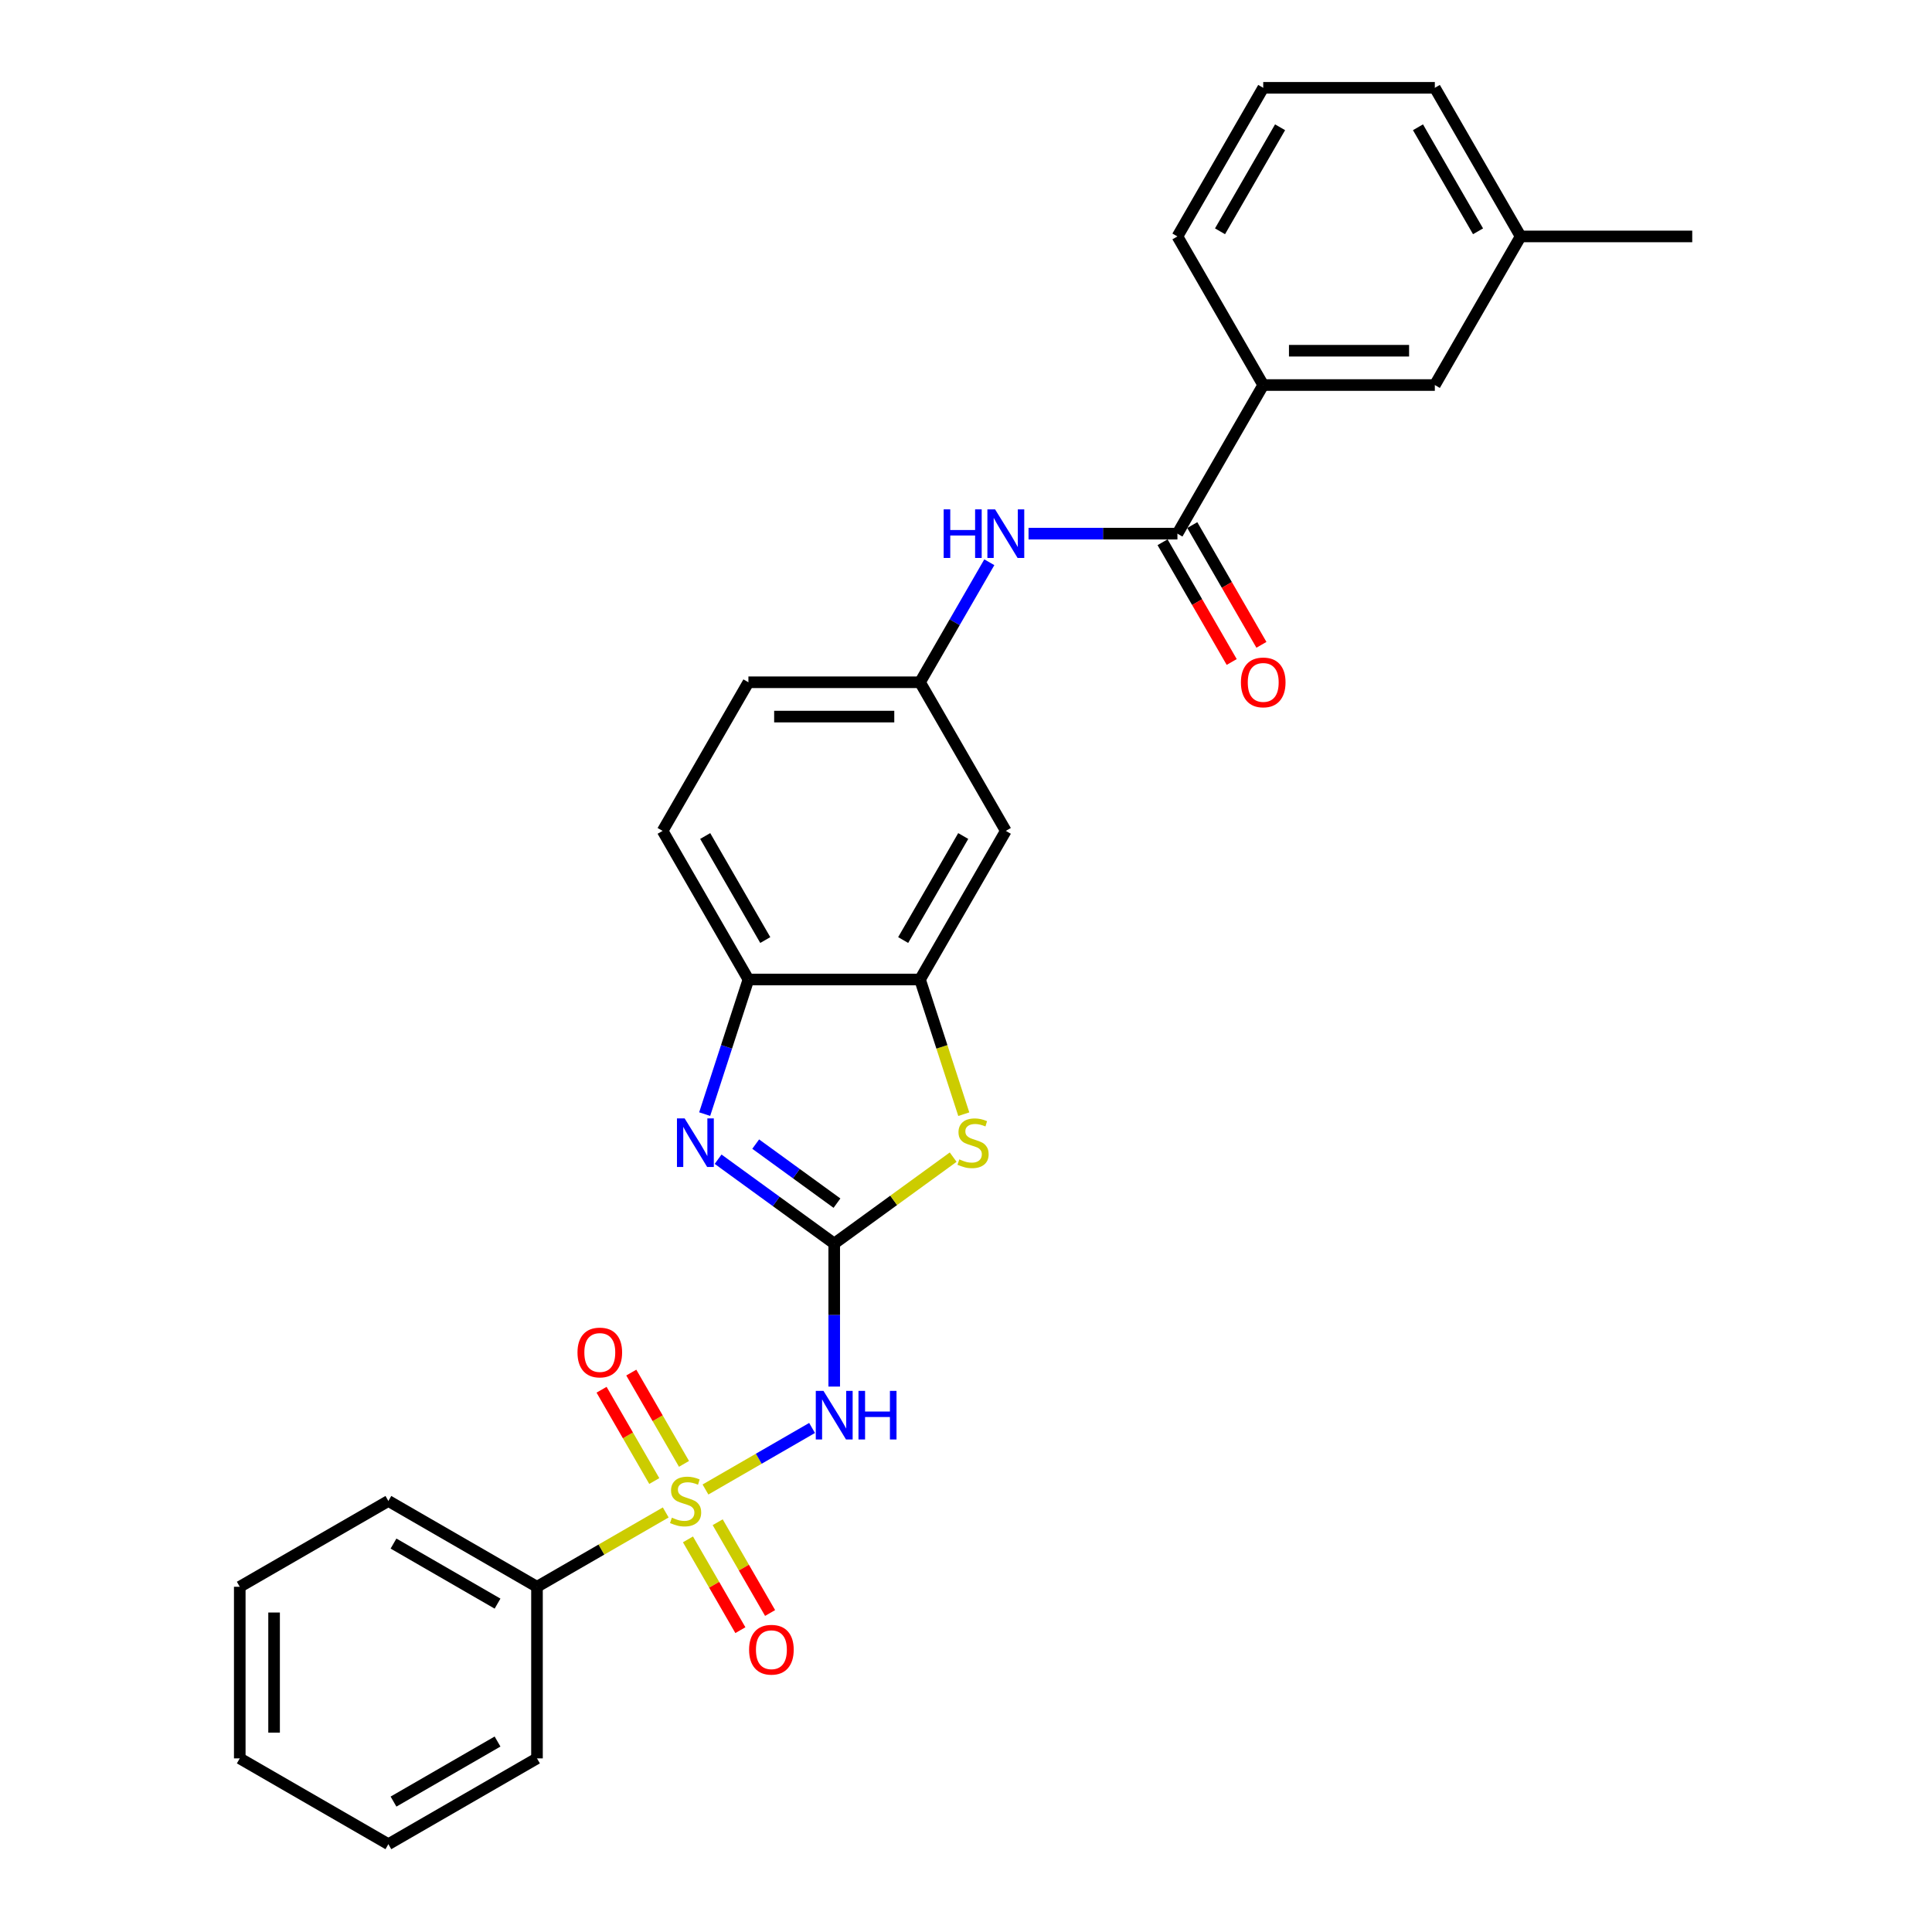 <?xml version='1.0' encoding='iso-8859-1'?>
<svg version='1.1' baseProfile='full'
              xmlns='http://www.w3.org/2000/svg'
                      xmlns:rdkit='http://www.rdkit.org/xml'
                      xmlns:xlink='http://www.w3.org/1999/xlink'
                  xml:space='preserve'
width='1000px' height='1000px' viewBox='0 0 1000 1000'>
<!-- END OF HEADER -->
<rect style='opacity:1.0;fill:#FFFFFF;stroke:none' width='1000' height='1000' x='0' y='0'> </rect>
<path class='bond-1' d='M 365.153,770.963 L 392.74,755.036' style='fill:none;fill-rule:evenodd;stroke:#CCCC00;stroke-width:6px;stroke-linecap:butt;stroke-linejoin:miter;stroke-opacity:1' />
<path class='bond-1' d='M 392.74,755.036 L 420.326,739.109' style='fill:none;fill-rule:evenodd;stroke:#0000FF;stroke-width:6px;stroke-linecap:butt;stroke-linejoin:miter;stroke-opacity:1' />
<path class='bond-9' d='M 354.037,757.699 L 340.395,734.071' style='fill:none;fill-rule:evenodd;stroke:#CCCC00;stroke-width:6px;stroke-linecap:butt;stroke-linejoin:miter;stroke-opacity:1' />
<path class='bond-9' d='M 340.395,734.071 L 326.754,710.443' style='fill:none;fill-rule:evenodd;stroke:#FF0000;stroke-width:6px;stroke-linecap:butt;stroke-linejoin:miter;stroke-opacity:1' />
<path class='bond-9' d='M 338.652,766.581 L 325.011,742.953' style='fill:none;fill-rule:evenodd;stroke:#CCCC00;stroke-width:6px;stroke-linecap:butt;stroke-linejoin:miter;stroke-opacity:1' />
<path class='bond-9' d='M 325.011,742.953 L 311.369,719.325' style='fill:none;fill-rule:evenodd;stroke:#FF0000;stroke-width:6px;stroke-linecap:butt;stroke-linejoin:miter;stroke-opacity:1' />
<path class='bond-10' d='M 356.088,796.78 L 369.653,820.275' style='fill:none;fill-rule:evenodd;stroke:#CCCC00;stroke-width:6px;stroke-linecap:butt;stroke-linejoin:miter;stroke-opacity:1' />
<path class='bond-10' d='M 369.653,820.275 L 383.218,843.771' style='fill:none;fill-rule:evenodd;stroke:#FF0000;stroke-width:6px;stroke-linecap:butt;stroke-linejoin:miter;stroke-opacity:1' />
<path class='bond-10' d='M 371.472,787.898 L 385.037,811.393' style='fill:none;fill-rule:evenodd;stroke:#CCCC00;stroke-width:6px;stroke-linecap:butt;stroke-linejoin:miter;stroke-opacity:1' />
<path class='bond-10' d='M 385.037,811.393 L 398.602,834.888' style='fill:none;fill-rule:evenodd;stroke:#FF0000;stroke-width:6px;stroke-linecap:butt;stroke-linejoin:miter;stroke-opacity:1' />
<path class='bond-12' d='M 344.582,782.84 L 311.264,802.076' style='fill:none;fill-rule:evenodd;stroke:#CCCC00;stroke-width:6px;stroke-linecap:butt;stroke-linejoin:miter;stroke-opacity:1' />
<path class='bond-12' d='M 311.264,802.076 L 277.945,821.313' style='fill:none;fill-rule:evenodd;stroke:#000000;stroke-width:6px;stroke-linecap:butt;stroke-linejoin:miter;stroke-opacity:1' />
<path class='bond-0' d='M 431.789,643.669 L 431.789,680.681' style='fill:none;fill-rule:evenodd;stroke:#000000;stroke-width:6px;stroke-linecap:butt;stroke-linejoin:miter;stroke-opacity:1' />
<path class='bond-0' d='M 431.789,680.681 L 431.789,717.693' style='fill:none;fill-rule:evenodd;stroke:#0000FF;stroke-width:6px;stroke-linecap:butt;stroke-linejoin:miter;stroke-opacity:1' />
<path class='bond-2' d='M 431.789,643.669 L 401.74,621.837' style='fill:none;fill-rule:evenodd;stroke:#000000;stroke-width:6px;stroke-linecap:butt;stroke-linejoin:miter;stroke-opacity:1' />
<path class='bond-2' d='M 401.74,621.837 L 371.691,600.005' style='fill:none;fill-rule:evenodd;stroke:#0000FF;stroke-width:6px;stroke-linecap:butt;stroke-linejoin:miter;stroke-opacity:1' />
<path class='bond-2' d='M 433.216,622.748 L 412.182,607.465' style='fill:none;fill-rule:evenodd;stroke:#000000;stroke-width:6px;stroke-linecap:butt;stroke-linejoin:miter;stroke-opacity:1' />
<path class='bond-2' d='M 412.182,607.465 L 391.147,592.183' style='fill:none;fill-rule:evenodd;stroke:#0000FF;stroke-width:6px;stroke-linecap:butt;stroke-linejoin:miter;stroke-opacity:1' />
<path class='bond-3' d='M 431.789,643.669 L 462.576,621.301' style='fill:none;fill-rule:evenodd;stroke:#000000;stroke-width:6px;stroke-linecap:butt;stroke-linejoin:miter;stroke-opacity:1' />
<path class='bond-3' d='M 462.576,621.301 L 493.362,598.934' style='fill:none;fill-rule:evenodd;stroke:#CCCC00;stroke-width:6px;stroke-linecap:butt;stroke-linejoin:miter;stroke-opacity:1' />
<path class='bond-6' d='M 364.739,576.663 L 376.059,541.825' style='fill:none;fill-rule:evenodd;stroke:#0000FF;stroke-width:6px;stroke-linecap:butt;stroke-linejoin:miter;stroke-opacity:1' />
<path class='bond-6' d='M 376.059,541.825 L 387.378,506.986' style='fill:none;fill-rule:evenodd;stroke:#000000;stroke-width:6px;stroke-linecap:butt;stroke-linejoin:miter;stroke-opacity:1' />
<path class='bond-4' d='M 498.851,576.699 L 487.526,541.843' style='fill:none;fill-rule:evenodd;stroke:#CCCC00;stroke-width:6px;stroke-linecap:butt;stroke-linejoin:miter;stroke-opacity:1' />
<path class='bond-4' d='M 487.526,541.843 L 476.2,506.986' style='fill:none;fill-rule:evenodd;stroke:#000000;stroke-width:6px;stroke-linecap:butt;stroke-linejoin:miter;stroke-opacity:1' />
<path class='bond-8' d='M 476.2,506.986 L 520.611,430.064' style='fill:none;fill-rule:evenodd;stroke:#000000;stroke-width:6px;stroke-linecap:butt;stroke-linejoin:miter;stroke-opacity:1' />
<path class='bond-8' d='M 467.478,486.566 L 498.565,432.72' style='fill:none;fill-rule:evenodd;stroke:#000000;stroke-width:6px;stroke-linecap:butt;stroke-linejoin:miter;stroke-opacity:1' />
<path class='bond-29' d='M 476.2,506.986 L 387.378,506.986' style='fill:none;fill-rule:evenodd;stroke:#000000;stroke-width:6px;stroke-linecap:butt;stroke-linejoin:miter;stroke-opacity:1' />
<path class='bond-5' d='M 609.433,276.22 L 570.902,276.22' style='fill:none;fill-rule:evenodd;stroke:#000000;stroke-width:6px;stroke-linecap:butt;stroke-linejoin:miter;stroke-opacity:1' />
<path class='bond-5' d='M 570.902,276.22 L 532.371,276.22' style='fill:none;fill-rule:evenodd;stroke:#0000FF;stroke-width:6px;stroke-linecap:butt;stroke-linejoin:miter;stroke-opacity:1' />
<path class='bond-11' d='M 609.433,276.22 L 653.844,199.298' style='fill:none;fill-rule:evenodd;stroke:#000000;stroke-width:6px;stroke-linecap:butt;stroke-linejoin:miter;stroke-opacity:1' />
<path class='bond-14' d='M 601.741,280.662 L 619.634,311.653' style='fill:none;fill-rule:evenodd;stroke:#000000;stroke-width:6px;stroke-linecap:butt;stroke-linejoin:miter;stroke-opacity:1' />
<path class='bond-14' d='M 619.634,311.653 L 637.526,342.644' style='fill:none;fill-rule:evenodd;stroke:#FF0000;stroke-width:6px;stroke-linecap:butt;stroke-linejoin:miter;stroke-opacity:1' />
<path class='bond-14' d='M 617.125,271.779 L 635.018,302.77' style='fill:none;fill-rule:evenodd;stroke:#000000;stroke-width:6px;stroke-linecap:butt;stroke-linejoin:miter;stroke-opacity:1' />
<path class='bond-14' d='M 635.018,302.77 L 652.911,333.761' style='fill:none;fill-rule:evenodd;stroke:#FF0000;stroke-width:6px;stroke-linecap:butt;stroke-linejoin:miter;stroke-opacity:1' />
<path class='bond-16' d='M 387.378,506.986 L 342.968,430.064' style='fill:none;fill-rule:evenodd;stroke:#000000;stroke-width:6px;stroke-linecap:butt;stroke-linejoin:miter;stroke-opacity:1' />
<path class='bond-16' d='M 396.101,486.566 L 365.014,432.72' style='fill:none;fill-rule:evenodd;stroke:#000000;stroke-width:6px;stroke-linecap:butt;stroke-linejoin:miter;stroke-opacity:1' />
<path class='bond-7' d='M 512.068,291.018 L 494.134,322.08' style='fill:none;fill-rule:evenodd;stroke:#0000FF;stroke-width:6px;stroke-linecap:butt;stroke-linejoin:miter;stroke-opacity:1' />
<path class='bond-7' d='M 494.134,322.08 L 476.2,353.142' style='fill:none;fill-rule:evenodd;stroke:#000000;stroke-width:6px;stroke-linecap:butt;stroke-linejoin:miter;stroke-opacity:1' />
<path class='bond-13' d='M 520.611,430.064 L 476.2,353.142' style='fill:none;fill-rule:evenodd;stroke:#000000;stroke-width:6px;stroke-linecap:butt;stroke-linejoin:miter;stroke-opacity:1' />
<path class='bond-15' d='M 653.844,199.298 L 742.666,199.298' style='fill:none;fill-rule:evenodd;stroke:#000000;stroke-width:6px;stroke-linecap:butt;stroke-linejoin:miter;stroke-opacity:1' />
<path class='bond-15' d='M 667.167,181.534 L 729.342,181.534' style='fill:none;fill-rule:evenodd;stroke:#000000;stroke-width:6px;stroke-linecap:butt;stroke-linejoin:miter;stroke-opacity:1' />
<path class='bond-19' d='M 653.844,199.298 L 609.433,122.377' style='fill:none;fill-rule:evenodd;stroke:#000000;stroke-width:6px;stroke-linecap:butt;stroke-linejoin:miter;stroke-opacity:1' />
<path class='bond-21' d='M 277.945,821.313 L 201.023,776.902' style='fill:none;fill-rule:evenodd;stroke:#000000;stroke-width:6px;stroke-linecap:butt;stroke-linejoin:miter;stroke-opacity:1' />
<path class='bond-21' d='M 257.525,830.035 L 203.68,798.948' style='fill:none;fill-rule:evenodd;stroke:#000000;stroke-width:6px;stroke-linecap:butt;stroke-linejoin:miter;stroke-opacity:1' />
<path class='bond-22' d='M 277.945,821.313 L 277.945,910.135' style='fill:none;fill-rule:evenodd;stroke:#000000;stroke-width:6px;stroke-linecap:butt;stroke-linejoin:miter;stroke-opacity:1' />
<path class='bond-30' d='M 476.2,353.142 L 387.378,353.142' style='fill:none;fill-rule:evenodd;stroke:#000000;stroke-width:6px;stroke-linecap:butt;stroke-linejoin:miter;stroke-opacity:1' />
<path class='bond-30' d='M 462.877,370.907 L 400.702,370.907' style='fill:none;fill-rule:evenodd;stroke:#000000;stroke-width:6px;stroke-linecap:butt;stroke-linejoin:miter;stroke-opacity:1' />
<path class='bond-18' d='M 742.666,199.298 L 787.077,122.377' style='fill:none;fill-rule:evenodd;stroke:#000000;stroke-width:6px;stroke-linecap:butt;stroke-linejoin:miter;stroke-opacity:1' />
<path class='bond-17' d='M 342.968,430.064 L 387.378,353.142' style='fill:none;fill-rule:evenodd;stroke:#000000;stroke-width:6px;stroke-linecap:butt;stroke-linejoin:miter;stroke-opacity:1' />
<path class='bond-24' d='M 787.077,122.377 L 875.898,122.377' style='fill:none;fill-rule:evenodd;stroke:#000000;stroke-width:6px;stroke-linecap:butt;stroke-linejoin:miter;stroke-opacity:1' />
<path class='bond-31' d='M 787.077,122.377 L 742.666,45.455' style='fill:none;fill-rule:evenodd;stroke:#000000;stroke-width:6px;stroke-linecap:butt;stroke-linejoin:miter;stroke-opacity:1' />
<path class='bond-31' d='M 765.031,119.72 L 733.943,65.875' style='fill:none;fill-rule:evenodd;stroke:#000000;stroke-width:6px;stroke-linecap:butt;stroke-linejoin:miter;stroke-opacity:1' />
<path class='bond-20' d='M 609.433,122.377 L 653.844,45.455' style='fill:none;fill-rule:evenodd;stroke:#000000;stroke-width:6px;stroke-linecap:butt;stroke-linejoin:miter;stroke-opacity:1' />
<path class='bond-20' d='M 631.479,119.72 L 662.567,65.875' style='fill:none;fill-rule:evenodd;stroke:#000000;stroke-width:6px;stroke-linecap:butt;stroke-linejoin:miter;stroke-opacity:1' />
<path class='bond-23' d='M 653.844,45.455 L 742.666,45.455' style='fill:none;fill-rule:evenodd;stroke:#000000;stroke-width:6px;stroke-linecap:butt;stroke-linejoin:miter;stroke-opacity:1' />
<path class='bond-26' d='M 201.023,776.902 L 124.102,821.313' style='fill:none;fill-rule:evenodd;stroke:#000000;stroke-width:6px;stroke-linecap:butt;stroke-linejoin:miter;stroke-opacity:1' />
<path class='bond-25' d='M 277.945,910.135 L 201.023,954.545' style='fill:none;fill-rule:evenodd;stroke:#000000;stroke-width:6px;stroke-linecap:butt;stroke-linejoin:miter;stroke-opacity:1' />
<path class='bond-25' d='M 257.525,901.412 L 203.68,932.499' style='fill:none;fill-rule:evenodd;stroke:#000000;stroke-width:6px;stroke-linecap:butt;stroke-linejoin:miter;stroke-opacity:1' />
<path class='bond-27' d='M 201.023,954.545 L 124.102,910.135' style='fill:none;fill-rule:evenodd;stroke:#000000;stroke-width:6px;stroke-linecap:butt;stroke-linejoin:miter;stroke-opacity:1' />
<path class='bond-28' d='M 124.102,821.313 L 124.102,910.135' style='fill:none;fill-rule:evenodd;stroke:#000000;stroke-width:6px;stroke-linecap:butt;stroke-linejoin:miter;stroke-opacity:1' />
<path class='bond-28' d='M 141.866,834.636 L 141.866,896.811' style='fill:none;fill-rule:evenodd;stroke:#000000;stroke-width:6px;stroke-linecap:butt;stroke-linejoin:miter;stroke-opacity:1' />
<path  class='atom-0' d='M 347.762 785.535
Q 348.046 785.642, 349.218 786.139
Q 350.391 786.637, 351.67 786.956
Q 352.984 787.241, 354.263 787.241
Q 356.644 787.241, 358.029 786.104
Q 359.415 784.931, 359.415 782.906
Q 359.415 781.521, 358.704 780.668
Q 358.029 779.815, 356.964 779.353
Q 355.898 778.891, 354.121 778.358
Q 351.883 777.683, 350.533 777.044
Q 349.218 776.404, 348.259 775.054
Q 347.335 773.704, 347.335 771.43
Q 347.335 768.268, 349.467 766.314
Q 351.634 764.36, 355.898 764.36
Q 358.811 764.36, 362.115 765.746
L 361.298 768.481
Q 358.278 767.238, 356.004 767.238
Q 353.553 767.238, 352.203 768.268
Q 350.853 769.263, 350.888 771.004
Q 350.888 772.354, 351.563 773.171
Q 352.274 773.988, 353.269 774.45
Q 354.299 774.912, 356.004 775.445
Q 358.278 776.156, 359.628 776.866
Q 360.978 777.577, 361.938 779.034
Q 362.932 780.455, 362.932 782.906
Q 362.932 786.388, 360.588 788.271
Q 358.278 790.118, 354.406 790.118
Q 352.167 790.118, 350.462 789.621
Q 348.792 789.159, 346.802 788.342
L 347.762 785.535
' fill='#CCCC00'/>
<path  class='atom-2' d='M 426.229 719.914
L 434.472 733.237
Q 435.289 734.552, 436.603 736.932
Q 437.918 739.312, 437.989 739.455
L 437.989 719.914
L 441.329 719.914
L 441.329 745.068
L 437.883 745.068
L 429.036 730.501
Q 428.006 728.796, 426.904 726.842
Q 425.838 724.888, 425.519 724.284
L 425.519 745.068
L 422.25 745.068
L 422.25 719.914
L 426.229 719.914
' fill='#0000FF'/>
<path  class='atom-2' d='M 444.349 719.914
L 447.76 719.914
L 447.76 730.608
L 460.621 730.608
L 460.621 719.914
L 464.032 719.914
L 464.032 745.068
L 460.621 745.068
L 460.621 733.45
L 447.76 733.45
L 447.76 745.068
L 444.349 745.068
L 444.349 719.914
' fill='#0000FF'/>
<path  class='atom-3' d='M 354.371 578.884
L 362.613 592.207
Q 363.431 593.522, 364.745 595.902
Q 366.06 598.282, 366.131 598.425
L 366.131 578.884
L 369.47 578.884
L 369.47 604.038
L 366.024 604.038
L 357.178 589.471
Q 356.147 587.766, 355.046 585.812
Q 353.98 583.858, 353.66 583.254
L 353.66 604.038
L 350.392 604.038
L 350.392 578.884
L 354.371 578.884
' fill='#0000FF'/>
<path  class='atom-4' d='M 496.542 600.094
Q 496.826 600.201, 497.999 600.698
Q 499.171 601.196, 500.45 601.516
Q 501.765 601.8, 503.044 601.8
Q 505.424 601.8, 506.81 600.663
Q 508.195 599.49, 508.195 597.465
Q 508.195 596.08, 507.485 595.227
Q 506.81 594.374, 505.744 593.912
Q 504.678 593.45, 502.902 592.918
Q 500.663 592.243, 499.313 591.603
Q 497.999 590.963, 497.039 589.613
Q 496.116 588.263, 496.116 585.989
Q 496.116 582.827, 498.247 580.873
Q 500.415 578.919, 504.678 578.919
Q 507.591 578.919, 510.896 580.305
L 510.078 583.041
Q 507.058 581.797, 504.785 581.797
Q 502.333 581.797, 500.983 582.827
Q 499.633 583.822, 499.668 585.563
Q 499.668 586.913, 500.344 587.73
Q 501.054 588.548, 502.049 589.009
Q 503.079 589.471, 504.785 590.004
Q 507.058 590.715, 508.409 591.425
Q 509.759 592.136, 510.718 593.593
Q 511.713 595.014, 511.713 597.465
Q 511.713 600.947, 509.368 602.83
Q 507.058 604.678, 503.186 604.678
Q 500.948 604.678, 499.242 604.18
Q 497.572 603.718, 495.583 602.901
L 496.542 600.094
' fill='#CCCC00'/>
<path  class='atom-8' d='M 488.44 263.643
L 491.851 263.643
L 491.851 274.337
L 504.712 274.337
L 504.712 263.643
L 508.123 263.643
L 508.123 288.798
L 504.712 288.798
L 504.712 277.18
L 491.851 277.18
L 491.851 288.798
L 488.44 288.798
L 488.44 263.643
' fill='#0000FF'/>
<path  class='atom-8' d='M 515.051 263.643
L 523.294 276.967
Q 524.111 278.281, 525.425 280.662
Q 526.74 283.042, 526.811 283.184
L 526.811 263.643
L 530.151 263.643
L 530.151 288.798
L 526.704 288.798
L 517.858 274.231
Q 516.827 272.525, 515.726 270.571
Q 514.66 268.617, 514.34 268.013
L 514.34 288.798
L 511.072 288.798
L 511.072 263.643
L 515.051 263.643
' fill='#0000FF'/>
<path  class='atom-10' d='M 298.91 700.051
Q 298.91 694.011, 301.894 690.636
Q 304.878 687.261, 310.456 687.261
Q 316.034 687.261, 319.019 690.636
Q 322.003 694.011, 322.003 700.051
Q 322.003 706.162, 318.983 709.644
Q 315.963 713.09, 310.456 713.09
Q 304.914 713.09, 301.894 709.644
Q 298.91 706.197, 298.91 700.051
M 310.456 710.248
Q 314.294 710.248, 316.354 707.69
Q 318.45 705.096, 318.45 700.051
Q 318.45 695.112, 316.354 692.625
Q 314.294 690.103, 310.456 690.103
Q 306.619 690.103, 304.523 692.59
Q 302.463 695.077, 302.463 700.051
Q 302.463 705.132, 304.523 707.69
Q 306.619 710.248, 310.456 710.248
' fill='#FF0000'/>
<path  class='atom-11' d='M 387.731 853.895
Q 387.731 847.855, 390.716 844.48
Q 393.7 841.104, 399.278 841.104
Q 404.856 841.104, 407.841 844.48
Q 410.825 847.855, 410.825 853.895
Q 410.825 860.006, 407.805 863.488
Q 404.785 866.934, 399.278 866.934
Q 393.736 866.934, 390.716 863.488
Q 387.731 860.041, 387.731 853.895
M 399.278 864.092
Q 403.115 864.092, 405.176 861.533
Q 407.272 858.94, 407.272 853.895
Q 407.272 848.956, 405.176 846.469
Q 403.115 843.947, 399.278 843.947
Q 395.441 843.947, 393.345 846.434
Q 391.284 848.921, 391.284 853.895
Q 391.284 858.975, 393.345 861.533
Q 395.441 864.092, 399.278 864.092
' fill='#FF0000'/>
<path  class='atom-15' d='M 642.297 353.213
Q 642.297 347.174, 645.281 343.798
Q 648.266 340.423, 653.844 340.423
Q 659.422 340.423, 662.406 343.798
Q 665.391 347.174, 665.391 353.213
Q 665.391 359.324, 662.371 362.806
Q 659.351 366.252, 653.844 366.252
Q 648.301 366.252, 645.281 362.806
Q 642.297 359.36, 642.297 353.213
M 653.844 363.41
Q 657.681 363.41, 659.742 360.852
Q 661.838 358.259, 661.838 353.213
Q 661.838 348.275, 659.742 345.788
Q 657.681 343.265, 653.844 343.265
Q 650.007 343.265, 647.911 345.752
Q 645.85 348.239, 645.85 353.213
Q 645.85 358.294, 647.911 360.852
Q 650.007 363.41, 653.844 363.41
' fill='#FF0000'/>
</svg>
